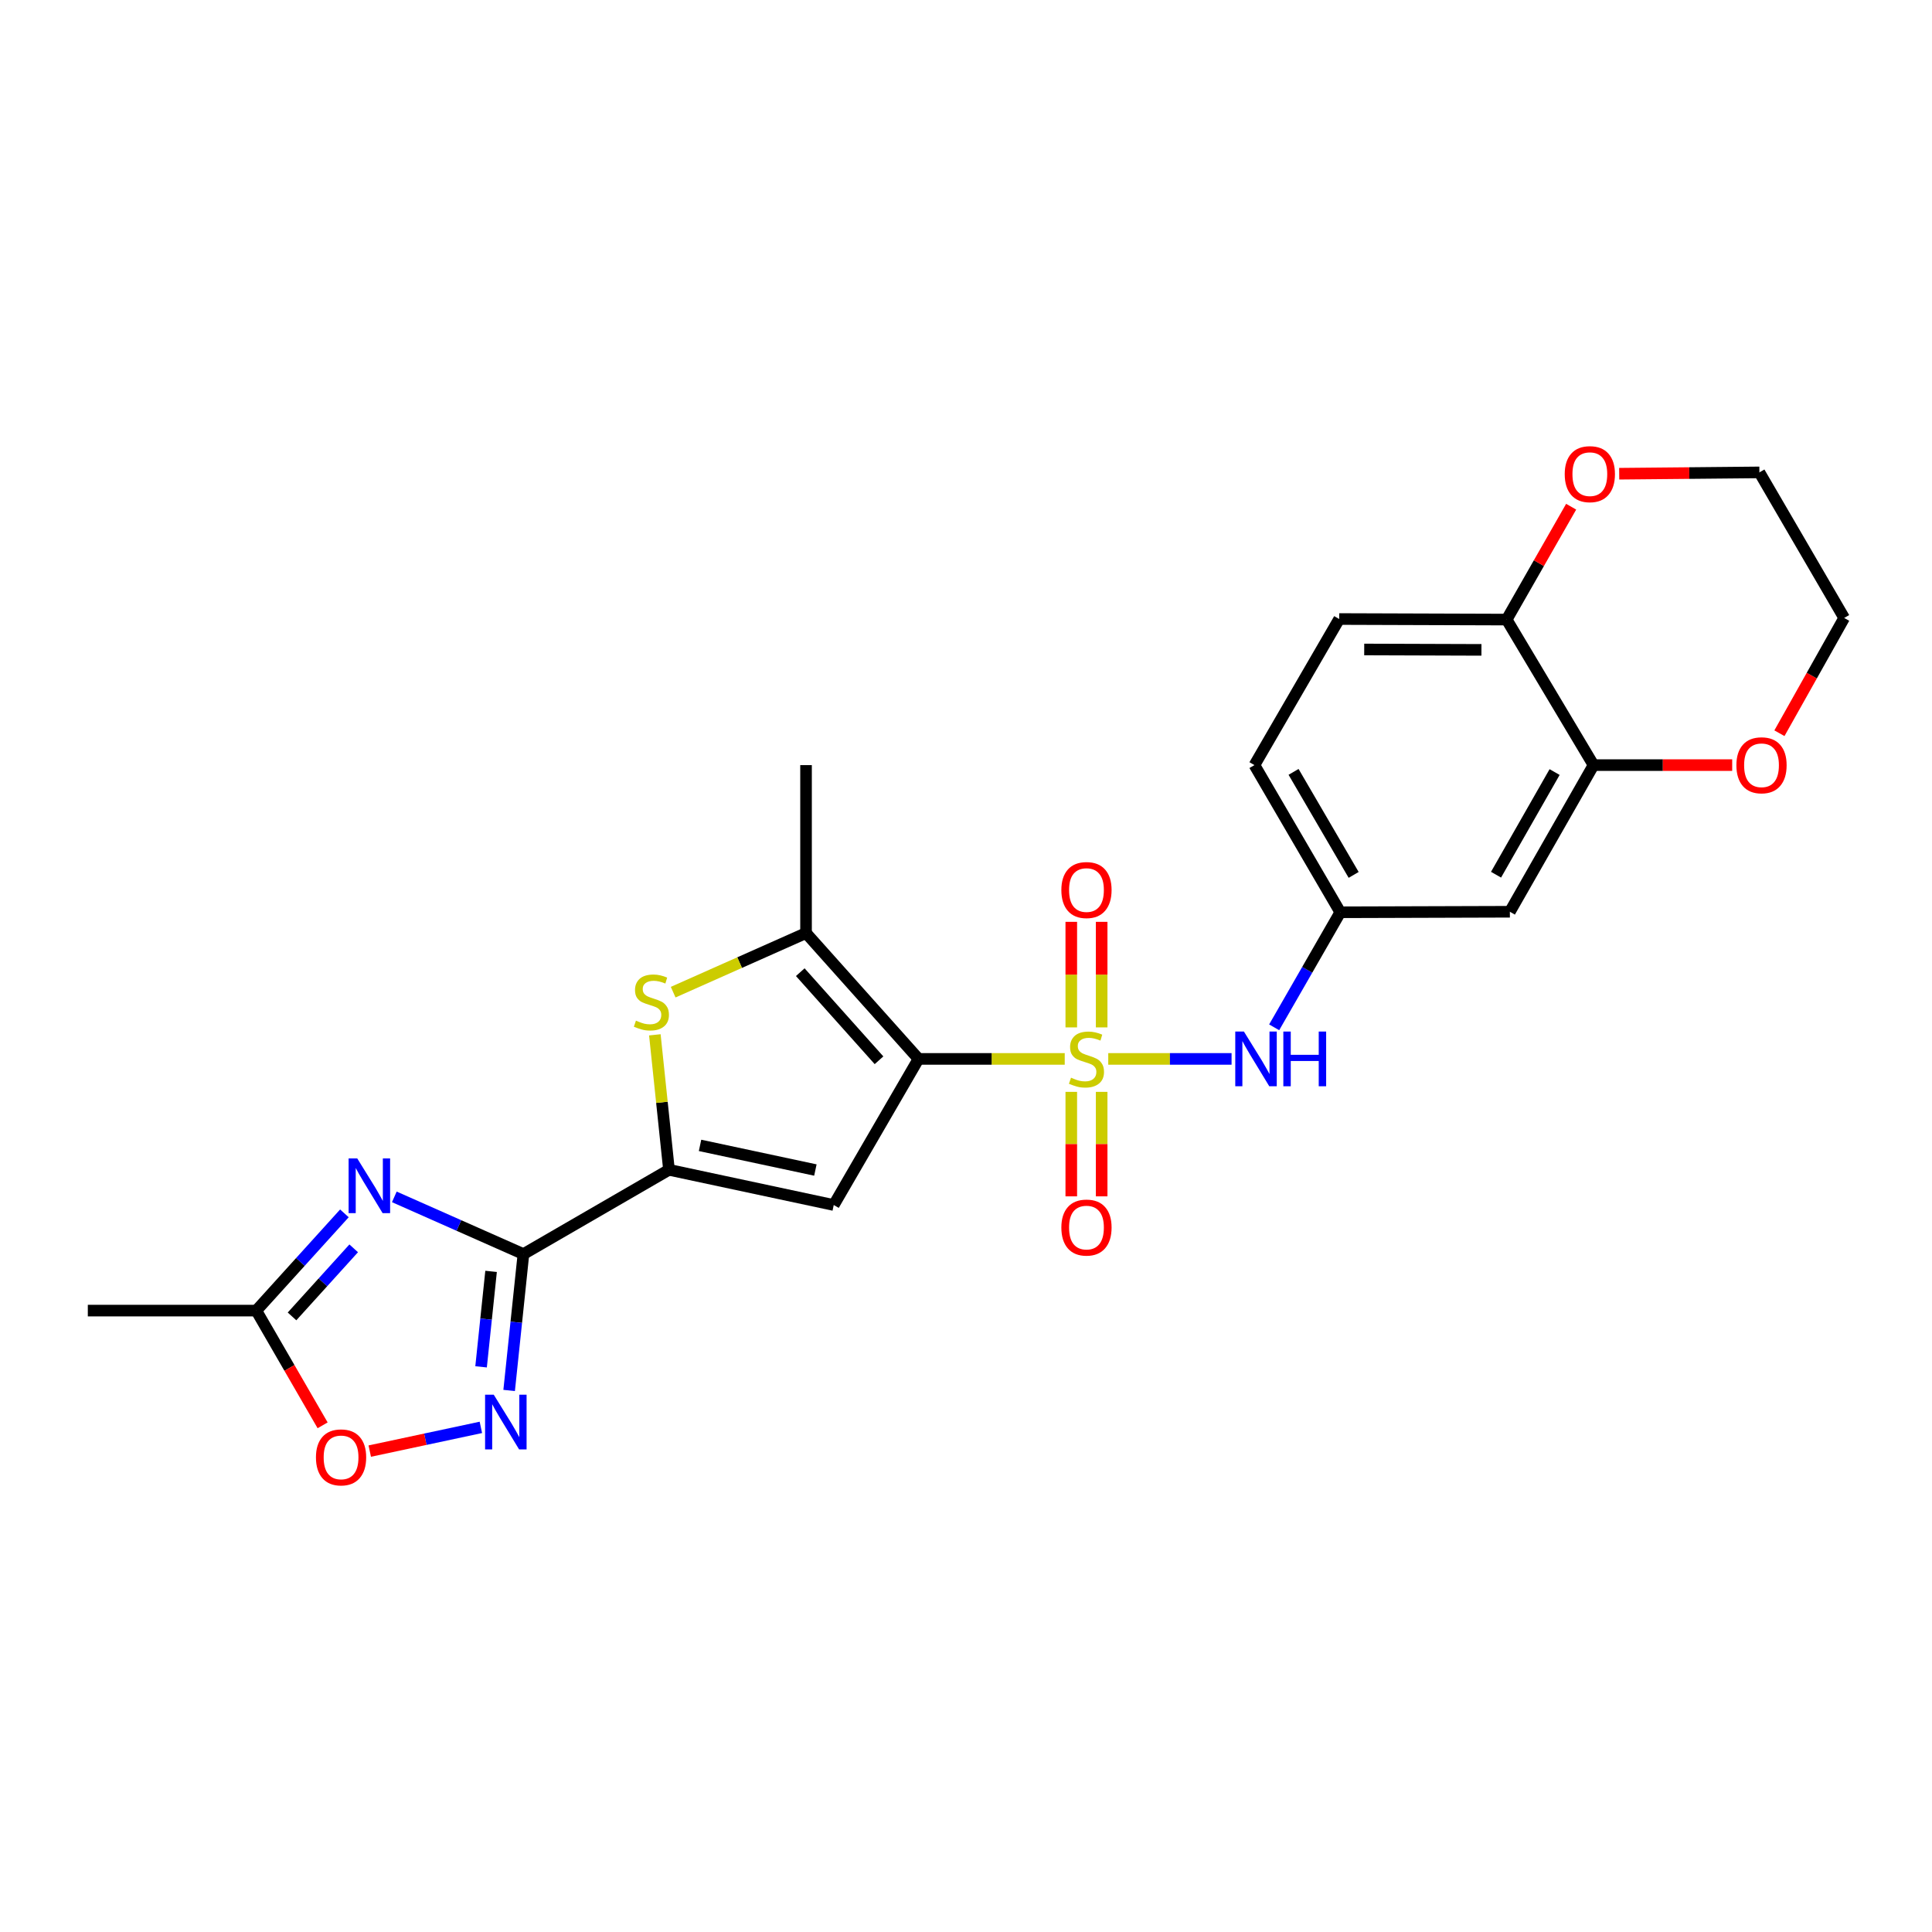 <?xml version='1.0' encoding='iso-8859-1'?>
<svg version='1.1' baseProfile='full'
              xmlns='http://www.w3.org/2000/svg'
                      xmlns:rdkit='http://www.rdkit.org/xml'
                      xmlns:xlink='http://www.w3.org/1999/xlink'
                  xml:space='preserve'
width='1000px' height='1000px' viewBox='0 0 1000 1000'>
<!-- END OF HEADER -->
<rect style='opacity:1.0;fill:#FFFFFF;stroke:none' width='1000' height='1000' x='0' y='0'> </rect>
<path class='bond-0' d='M 551.103,548.089 L 513.266,548.089' style='fill:none;fill-rule:evenodd;stroke:#CCCC00;stroke-width:6px;stroke-linecap:butt;stroke-linejoin:miter;stroke-opacity:1' />
<path class='bond-0' d='M 513.266,548.089 L 475.43,548.089' style='fill:none;fill-rule:evenodd;stroke:#000000;stroke-width:6px;stroke-linecap:butt;stroke-linejoin:miter;stroke-opacity:1' />
<path class='bond-8' d='M 573.63,548.089 L 605.545,548.089' style='fill:none;fill-rule:evenodd;stroke:#CCCC00;stroke-width:6px;stroke-linecap:butt;stroke-linejoin:miter;stroke-opacity:1' />
<path class='bond-8' d='M 605.545,548.089 L 637.46,548.089' style='fill:none;fill-rule:evenodd;stroke:#0000FF;stroke-width:6px;stroke-linecap:butt;stroke-linejoin:miter;stroke-opacity:1' />
<path class='bond-12' d='M 554.495,565.149 L 554.495,592.189' style='fill:none;fill-rule:evenodd;stroke:#CCCC00;stroke-width:6px;stroke-linecap:butt;stroke-linejoin:miter;stroke-opacity:1' />
<path class='bond-12' d='M 554.495,592.189 L 554.495,619.229' style='fill:none;fill-rule:evenodd;stroke:#FF0000;stroke-width:6px;stroke-linecap:butt;stroke-linejoin:miter;stroke-opacity:1' />
<path class='bond-12' d='M 570.217,565.149 L 570.217,592.189' style='fill:none;fill-rule:evenodd;stroke:#CCCC00;stroke-width:6px;stroke-linecap:butt;stroke-linejoin:miter;stroke-opacity:1' />
<path class='bond-12' d='M 570.217,592.189 L 570.217,619.229' style='fill:none;fill-rule:evenodd;stroke:#FF0000;stroke-width:6px;stroke-linecap:butt;stroke-linejoin:miter;stroke-opacity:1' />
<path class='bond-13' d='M 570.217,531.782 L 570.217,504.462' style='fill:none;fill-rule:evenodd;stroke:#CCCC00;stroke-width:6px;stroke-linecap:butt;stroke-linejoin:miter;stroke-opacity:1' />
<path class='bond-13' d='M 570.217,504.462 L 570.217,477.143' style='fill:none;fill-rule:evenodd;stroke:#FF0000;stroke-width:6px;stroke-linecap:butt;stroke-linejoin:miter;stroke-opacity:1' />
<path class='bond-13' d='M 554.495,531.782 L 554.495,504.462' style='fill:none;fill-rule:evenodd;stroke:#CCCC00;stroke-width:6px;stroke-linecap:butt;stroke-linejoin:miter;stroke-opacity:1' />
<path class='bond-13' d='M 554.495,504.462 L 554.495,477.143' style='fill:none;fill-rule:evenodd;stroke:#FF0000;stroke-width:6px;stroke-linecap:butt;stroke-linejoin:miter;stroke-opacity:1' />
<path class='bond-2' d='M 475.43,548.089 L 431.547,623.713' style='fill:none;fill-rule:evenodd;stroke:#000000;stroke-width:6px;stroke-linecap:butt;stroke-linejoin:miter;stroke-opacity:1' />
<path class='bond-5' d='M 475.43,548.089 L 417.205,482.947' style='fill:none;fill-rule:evenodd;stroke:#000000;stroke-width:6px;stroke-linecap:butt;stroke-linejoin:miter;stroke-opacity:1' />
<path class='bond-5' d='M 454.974,548.795 L 414.217,503.195' style='fill:none;fill-rule:evenodd;stroke:#000000;stroke-width:6px;stroke-linecap:butt;stroke-linejoin:miter;stroke-opacity:1' />
<path class='bond-1' d='M 270.928,649.113 L 346.263,605.492' style='fill:none;fill-rule:evenodd;stroke:#000000;stroke-width:6px;stroke-linecap:butt;stroke-linejoin:miter;stroke-opacity:1' />
<path class='bond-4' d='M 270.928,649.113 L 237.515,634.306' style='fill:none;fill-rule:evenodd;stroke:#000000;stroke-width:6px;stroke-linecap:butt;stroke-linejoin:miter;stroke-opacity:1' />
<path class='bond-4' d='M 237.515,634.306 L 204.102,619.498' style='fill:none;fill-rule:evenodd;stroke:#0000FF;stroke-width:6px;stroke-linecap:butt;stroke-linejoin:miter;stroke-opacity:1' />
<path class='bond-7' d='M 270.928,649.113 L 267.229,684.407' style='fill:none;fill-rule:evenodd;stroke:#000000;stroke-width:6px;stroke-linecap:butt;stroke-linejoin:miter;stroke-opacity:1' />
<path class='bond-7' d='M 267.229,684.407 L 263.531,719.702' style='fill:none;fill-rule:evenodd;stroke:#0000FF;stroke-width:6px;stroke-linecap:butt;stroke-linejoin:miter;stroke-opacity:1' />
<path class='bond-7' d='M 254.182,658.062 L 251.593,682.769' style='fill:none;fill-rule:evenodd;stroke:#000000;stroke-width:6px;stroke-linecap:butt;stroke-linejoin:miter;stroke-opacity:1' />
<path class='bond-7' d='M 251.593,682.769 L 249.004,707.475' style='fill:none;fill-rule:evenodd;stroke:#0000FF;stroke-width:6px;stroke-linecap:butt;stroke-linejoin:miter;stroke-opacity:1' />
<path class='bond-3' d='M 431.547,623.713 L 346.263,605.492' style='fill:none;fill-rule:evenodd;stroke:#000000;stroke-width:6px;stroke-linecap:butt;stroke-linejoin:miter;stroke-opacity:1' />
<path class='bond-3' d='M 422.04,605.604 L 362.341,592.85' style='fill:none;fill-rule:evenodd;stroke:#000000;stroke-width:6px;stroke-linecap:butt;stroke-linejoin:miter;stroke-opacity:1' />
<path class='bond-25' d='M 346.263,605.492 L 342.606,570.557' style='fill:none;fill-rule:evenodd;stroke:#000000;stroke-width:6px;stroke-linecap:butt;stroke-linejoin:miter;stroke-opacity:1' />
<path class='bond-25' d='M 342.606,570.557 L 338.949,535.623' style='fill:none;fill-rule:evenodd;stroke:#CCCC00;stroke-width:6px;stroke-linecap:butt;stroke-linejoin:miter;stroke-opacity:1' />
<path class='bond-9' d='M 178.263,628.032 L 155.461,653.198' style='fill:none;fill-rule:evenodd;stroke:#0000FF;stroke-width:6px;stroke-linecap:butt;stroke-linejoin:miter;stroke-opacity:1' />
<path class='bond-9' d='M 155.461,653.198 L 132.66,678.365' style='fill:none;fill-rule:evenodd;stroke:#000000;stroke-width:6px;stroke-linecap:butt;stroke-linejoin:miter;stroke-opacity:1' />
<path class='bond-9' d='M 183.074,646.138 L 167.113,663.754' style='fill:none;fill-rule:evenodd;stroke:#0000FF;stroke-width:6px;stroke-linecap:butt;stroke-linejoin:miter;stroke-opacity:1' />
<path class='bond-9' d='M 167.113,663.754 L 151.152,681.371' style='fill:none;fill-rule:evenodd;stroke:#000000;stroke-width:6px;stroke-linecap:butt;stroke-linejoin:miter;stroke-opacity:1' />
<path class='bond-6' d='M 417.205,482.947 L 382.819,498.245' style='fill:none;fill-rule:evenodd;stroke:#000000;stroke-width:6px;stroke-linecap:butt;stroke-linejoin:miter;stroke-opacity:1' />
<path class='bond-6' d='M 382.819,498.245 L 348.432,513.543' style='fill:none;fill-rule:evenodd;stroke:#CCCC00;stroke-width:6px;stroke-linecap:butt;stroke-linejoin:miter;stroke-opacity:1' />
<path class='bond-21' d='M 417.205,482.947 L 417.205,396.021' style='fill:none;fill-rule:evenodd;stroke:#000000;stroke-width:6px;stroke-linecap:butt;stroke-linejoin:miter;stroke-opacity:1' />
<path class='bond-10' d='M 248.898,738.806 L 220.141,744.947' style='fill:none;fill-rule:evenodd;stroke:#0000FF;stroke-width:6px;stroke-linecap:butt;stroke-linejoin:miter;stroke-opacity:1' />
<path class='bond-10' d='M 220.141,744.947 L 191.384,751.088' style='fill:none;fill-rule:evenodd;stroke:#FF0000;stroke-width:6px;stroke-linecap:butt;stroke-linejoin:miter;stroke-opacity:1' />
<path class='bond-15' d='M 659.508,531.74 L 676.62,501.967' style='fill:none;fill-rule:evenodd;stroke:#0000FF;stroke-width:6px;stroke-linecap:butt;stroke-linejoin:miter;stroke-opacity:1' />
<path class='bond-15' d='M 676.62,501.967 L 693.732,472.194' style='fill:none;fill-rule:evenodd;stroke:#000000;stroke-width:6px;stroke-linecap:butt;stroke-linejoin:miter;stroke-opacity:1' />
<path class='bond-22' d='M 132.66,678.365 L 45.455,678.365' style='fill:none;fill-rule:evenodd;stroke:#000000;stroke-width:6px;stroke-linecap:butt;stroke-linejoin:miter;stroke-opacity:1' />
<path class='bond-27' d='M 132.66,678.365 L 149.824,708.056' style='fill:none;fill-rule:evenodd;stroke:#000000;stroke-width:6px;stroke-linecap:butt;stroke-linejoin:miter;stroke-opacity:1' />
<path class='bond-27' d='M 149.824,708.056 L 166.989,737.747' style='fill:none;fill-rule:evenodd;stroke:#FF0000;stroke-width:6px;stroke-linecap:butt;stroke-linejoin:miter;stroke-opacity:1' />
<path class='bond-11' d='M 824.811,396.021 L 781.505,471.924' style='fill:none;fill-rule:evenodd;stroke:#000000;stroke-width:6px;stroke-linecap:butt;stroke-linejoin:miter;stroke-opacity:1' />
<path class='bond-11' d='M 804.66,399.615 L 774.345,452.747' style='fill:none;fill-rule:evenodd;stroke:#000000;stroke-width:6px;stroke-linecap:butt;stroke-linejoin:miter;stroke-opacity:1' />
<path class='bond-17' d='M 824.811,396.021 L 860.696,396.021' style='fill:none;fill-rule:evenodd;stroke:#000000;stroke-width:6px;stroke-linecap:butt;stroke-linejoin:miter;stroke-opacity:1' />
<path class='bond-17' d='M 860.696,396.021 L 896.581,396.021' style='fill:none;fill-rule:evenodd;stroke:#FF0000;stroke-width:6px;stroke-linecap:butt;stroke-linejoin:miter;stroke-opacity:1' />
<path class='bond-26' d='M 824.811,396.021 L 779.846,320.694' style='fill:none;fill-rule:evenodd;stroke:#000000;stroke-width:6px;stroke-linecap:butt;stroke-linejoin:miter;stroke-opacity:1' />
<path class='bond-14' d='M 781.505,471.924 L 693.732,472.194' style='fill:none;fill-rule:evenodd;stroke:#000000;stroke-width:6px;stroke-linecap:butt;stroke-linejoin:miter;stroke-opacity:1' />
<path class='bond-20' d='M 693.732,472.194 L 649.299,396.021' style='fill:none;fill-rule:evenodd;stroke:#000000;stroke-width:6px;stroke-linecap:butt;stroke-linejoin:miter;stroke-opacity:1' />
<path class='bond-20' d='M 700.648,452.847 L 669.545,399.525' style='fill:none;fill-rule:evenodd;stroke:#000000;stroke-width:6px;stroke-linecap:butt;stroke-linejoin:miter;stroke-opacity:1' />
<path class='bond-16' d='M 779.846,320.694 L 693.164,320.406' style='fill:none;fill-rule:evenodd;stroke:#000000;stroke-width:6px;stroke-linecap:butt;stroke-linejoin:miter;stroke-opacity:1' />
<path class='bond-16' d='M 766.791,336.373 L 706.114,336.171' style='fill:none;fill-rule:evenodd;stroke:#000000;stroke-width:6px;stroke-linecap:butt;stroke-linejoin:miter;stroke-opacity:1' />
<path class='bond-18' d='M 779.846,320.694 L 796.536,291.482' style='fill:none;fill-rule:evenodd;stroke:#000000;stroke-width:6px;stroke-linecap:butt;stroke-linejoin:miter;stroke-opacity:1' />
<path class='bond-18' d='M 796.536,291.482 L 813.226,262.271' style='fill:none;fill-rule:evenodd;stroke:#FF0000;stroke-width:6px;stroke-linecap:butt;stroke-linejoin:miter;stroke-opacity:1' />
<path class='bond-23' d='M 921.027,379.517 L 937.786,349.686' style='fill:none;fill-rule:evenodd;stroke:#FF0000;stroke-width:6px;stroke-linecap:butt;stroke-linejoin:miter;stroke-opacity:1' />
<path class='bond-23' d='M 937.786,349.686 L 954.545,319.855' style='fill:none;fill-rule:evenodd;stroke:#000000;stroke-width:6px;stroke-linecap:butt;stroke-linejoin:miter;stroke-opacity:1' />
<path class='bond-24' d='M 838.093,245.197 L 874.378,244.854' style='fill:none;fill-rule:evenodd;stroke:#FF0000;stroke-width:6px;stroke-linecap:butt;stroke-linejoin:miter;stroke-opacity:1' />
<path class='bond-24' d='M 874.378,244.854 L 910.663,244.511' style='fill:none;fill-rule:evenodd;stroke:#000000;stroke-width:6px;stroke-linecap:butt;stroke-linejoin:miter;stroke-opacity:1' />
<path class='bond-19' d='M 693.164,320.406 L 649.299,396.021' style='fill:none;fill-rule:evenodd;stroke:#000000;stroke-width:6px;stroke-linecap:butt;stroke-linejoin:miter;stroke-opacity:1' />
<path class='bond-28' d='M 954.545,319.855 L 910.663,244.511' style='fill:none;fill-rule:evenodd;stroke:#000000;stroke-width:6px;stroke-linecap:butt;stroke-linejoin:miter;stroke-opacity:1' />
<path  class='atom-0' d='M 554.356 557.809
Q 554.676 557.929, 555.996 558.489
Q 557.316 559.049, 558.756 559.409
Q 560.236 559.729, 561.676 559.729
Q 564.356 559.729, 565.916 558.449
Q 567.476 557.129, 567.476 554.849
Q 567.476 553.289, 566.676 552.329
Q 565.916 551.369, 564.716 550.849
Q 563.516 550.329, 561.516 549.729
Q 558.996 548.969, 557.476 548.249
Q 555.996 547.529, 554.916 546.009
Q 553.876 544.489, 553.876 541.929
Q 553.876 538.369, 556.276 536.169
Q 558.716 533.969, 563.516 533.969
Q 566.796 533.969, 570.516 535.529
L 569.596 538.609
Q 566.196 537.209, 563.636 537.209
Q 560.876 537.209, 559.356 538.369
Q 557.836 539.489, 557.876 541.449
Q 557.876 542.969, 558.636 543.889
Q 559.436 544.809, 560.556 545.329
Q 561.716 545.849, 563.636 546.449
Q 566.196 547.249, 567.716 548.049
Q 569.236 548.849, 570.316 550.489
Q 571.436 552.089, 571.436 554.849
Q 571.436 558.769, 568.796 560.889
Q 566.196 562.969, 561.836 562.969
Q 559.316 562.969, 557.396 562.409
Q 555.516 561.889, 553.276 560.969
L 554.356 557.809
' fill='#CCCC00'/>
<path  class='atom-5' d='M 184.922 599.613
L 194.202 614.613
Q 195.122 616.093, 196.602 618.773
Q 198.082 621.453, 198.162 621.613
L 198.162 599.613
L 201.922 599.613
L 201.922 627.933
L 198.042 627.933
L 188.082 611.533
Q 186.922 609.613, 185.682 607.413
Q 184.482 605.213, 184.122 604.533
L 184.122 627.933
L 180.442 627.933
L 180.442 599.613
L 184.922 599.613
' fill='#0000FF'/>
<path  class='atom-7' d='M 329.162 528.277
Q 329.482 528.397, 330.802 528.957
Q 332.122 529.517, 333.562 529.877
Q 335.042 530.197, 336.482 530.197
Q 339.162 530.197, 340.722 528.917
Q 342.282 527.597, 342.282 525.317
Q 342.282 523.757, 341.482 522.797
Q 340.722 521.837, 339.522 521.317
Q 338.322 520.797, 336.322 520.197
Q 333.802 519.437, 332.282 518.717
Q 330.802 517.997, 329.722 516.477
Q 328.682 514.957, 328.682 512.397
Q 328.682 508.837, 331.082 506.637
Q 333.522 504.437, 338.322 504.437
Q 341.602 504.437, 345.322 505.997
L 344.402 509.077
Q 341.002 507.677, 338.442 507.677
Q 335.682 507.677, 334.162 508.837
Q 332.642 509.957, 332.682 511.917
Q 332.682 513.437, 333.442 514.357
Q 334.242 515.277, 335.362 515.797
Q 336.522 516.317, 338.442 516.917
Q 341.002 517.717, 342.522 518.517
Q 344.042 519.317, 345.122 520.957
Q 346.242 522.557, 346.242 525.317
Q 346.242 529.237, 343.602 531.357
Q 341.002 533.437, 336.642 533.437
Q 334.122 533.437, 332.202 532.877
Q 330.322 532.357, 328.082 531.437
L 329.162 528.277
' fill='#CCCC00'/>
<path  class='atom-8' d='M 255.558 721.887
L 264.838 736.887
Q 265.758 738.367, 267.238 741.047
Q 268.718 743.727, 268.798 743.887
L 268.798 721.887
L 272.558 721.887
L 272.558 750.207
L 268.678 750.207
L 258.718 733.807
Q 257.558 731.887, 256.318 729.687
Q 255.118 727.487, 254.758 726.807
L 254.758 750.207
L 251.078 750.207
L 251.078 721.887
L 255.558 721.887
' fill='#0000FF'/>
<path  class='atom-9' d='M 643.852 533.929
L 653.132 548.929
Q 654.052 550.409, 655.532 553.089
Q 657.012 555.769, 657.092 555.929
L 657.092 533.929
L 660.852 533.929
L 660.852 562.249
L 656.972 562.249
L 647.012 545.849
Q 645.852 543.929, 644.612 541.729
Q 643.412 539.529, 643.052 538.849
L 643.052 562.249
L 639.372 562.249
L 639.372 533.929
L 643.852 533.929
' fill='#0000FF'/>
<path  class='atom-9' d='M 664.252 533.929
L 668.092 533.929
L 668.092 545.969
L 682.572 545.969
L 682.572 533.929
L 686.412 533.929
L 686.412 562.249
L 682.572 562.249
L 682.572 549.169
L 668.092 549.169
L 668.092 562.249
L 664.252 562.249
L 664.252 533.929
' fill='#0000FF'/>
<path  class='atom-11' d='M 163.534 754.339
Q 163.534 747.539, 166.894 743.739
Q 170.254 739.939, 176.534 739.939
Q 182.814 739.939, 186.174 743.739
Q 189.534 747.539, 189.534 754.339
Q 189.534 761.219, 186.134 765.139
Q 182.734 769.019, 176.534 769.019
Q 170.294 769.019, 166.894 765.139
Q 163.534 761.259, 163.534 754.339
M 176.534 765.819
Q 180.854 765.819, 183.174 762.939
Q 185.534 760.019, 185.534 754.339
Q 185.534 748.779, 183.174 745.979
Q 180.854 743.139, 176.534 743.139
Q 172.214 743.139, 169.854 745.939
Q 167.534 748.739, 167.534 754.339
Q 167.534 760.059, 169.854 762.939
Q 172.214 765.819, 176.534 765.819
' fill='#FF0000'/>
<path  class='atom-13' d='M 549.356 635.383
Q 549.356 628.583, 552.716 624.783
Q 556.076 620.983, 562.356 620.983
Q 568.636 620.983, 571.996 624.783
Q 575.356 628.583, 575.356 635.383
Q 575.356 642.263, 571.956 646.183
Q 568.556 650.063, 562.356 650.063
Q 556.116 650.063, 552.716 646.183
Q 549.356 642.303, 549.356 635.383
M 562.356 646.863
Q 566.676 646.863, 568.996 643.983
Q 571.356 641.063, 571.356 635.383
Q 571.356 629.823, 568.996 627.023
Q 566.676 624.183, 562.356 624.183
Q 558.036 624.183, 555.676 626.983
Q 553.356 629.783, 553.356 635.383
Q 553.356 641.103, 555.676 643.983
Q 558.036 646.863, 562.356 646.863
' fill='#FF0000'/>
<path  class='atom-14' d='M 549.356 460.684
Q 549.356 453.884, 552.716 450.084
Q 556.076 446.284, 562.356 446.284
Q 568.636 446.284, 571.996 450.084
Q 575.356 453.884, 575.356 460.684
Q 575.356 467.564, 571.956 471.484
Q 568.556 475.364, 562.356 475.364
Q 556.116 475.364, 552.716 471.484
Q 549.356 467.604, 549.356 460.684
M 562.356 472.164
Q 566.676 472.164, 568.996 469.284
Q 571.356 466.364, 571.356 460.684
Q 571.356 455.124, 568.996 452.324
Q 566.676 449.484, 562.356 449.484
Q 558.036 449.484, 555.676 452.284
Q 553.356 455.084, 553.356 460.684
Q 553.356 466.404, 555.676 469.284
Q 558.036 472.164, 562.356 472.164
' fill='#FF0000'/>
<path  class='atom-18' d='M 898.755 396.101
Q 898.755 389.301, 902.115 385.501
Q 905.475 381.701, 911.755 381.701
Q 918.035 381.701, 921.395 385.501
Q 924.755 389.301, 924.755 396.101
Q 924.755 402.981, 921.355 406.901
Q 917.955 410.781, 911.755 410.781
Q 905.515 410.781, 902.115 406.901
Q 898.755 403.021, 898.755 396.101
M 911.755 407.581
Q 916.075 407.581, 918.395 404.701
Q 920.755 401.781, 920.755 396.101
Q 920.755 390.541, 918.395 387.741
Q 916.075 384.901, 911.755 384.901
Q 907.435 384.901, 905.075 387.701
Q 902.755 390.501, 902.755 396.101
Q 902.755 401.821, 905.075 404.701
Q 907.435 407.581, 911.755 407.581
' fill='#FF0000'/>
<path  class='atom-19' d='M 809.898 245.421
Q 809.898 238.621, 813.258 234.821
Q 816.618 231.021, 822.898 231.021
Q 829.178 231.021, 832.538 234.821
Q 835.898 238.621, 835.898 245.421
Q 835.898 252.301, 832.498 256.221
Q 829.098 260.101, 822.898 260.101
Q 816.658 260.101, 813.258 256.221
Q 809.898 252.341, 809.898 245.421
M 822.898 256.901
Q 827.218 256.901, 829.538 254.021
Q 831.898 251.101, 831.898 245.421
Q 831.898 239.861, 829.538 237.061
Q 827.218 234.221, 822.898 234.221
Q 818.578 234.221, 816.218 237.021
Q 813.898 239.821, 813.898 245.421
Q 813.898 251.141, 816.218 254.021
Q 818.578 256.901, 822.898 256.901
' fill='#FF0000'/>
</svg>
